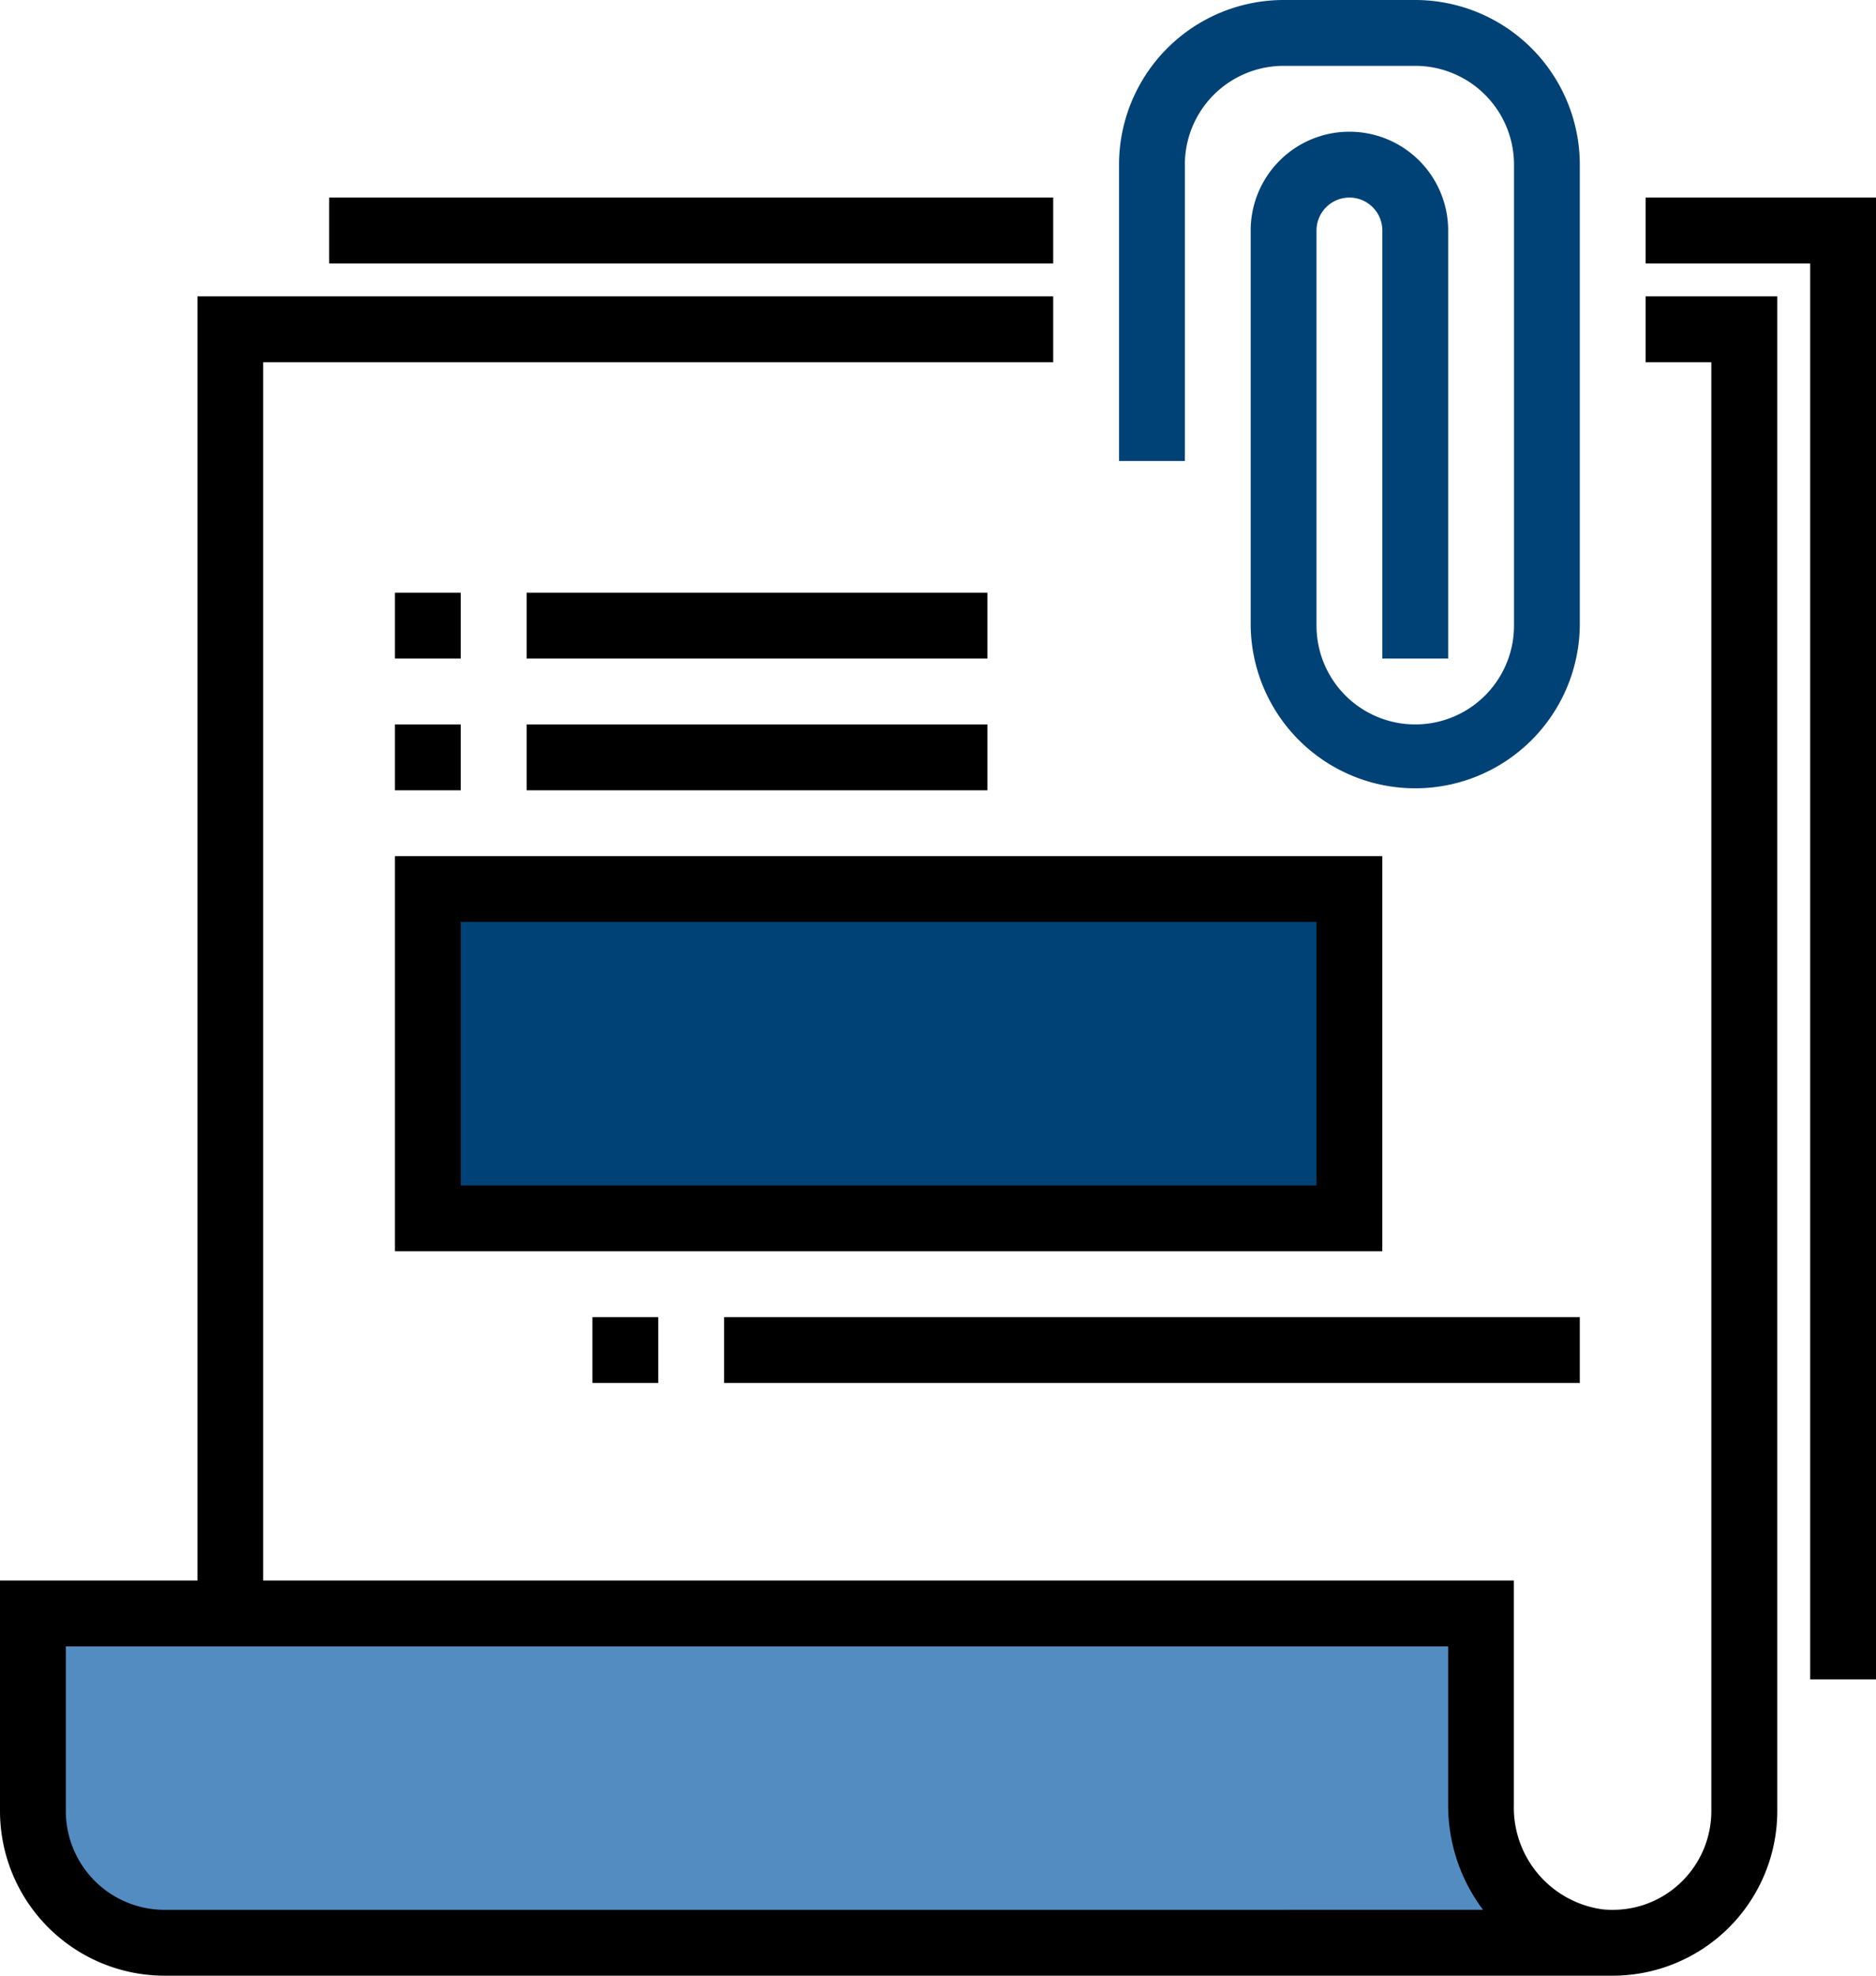 <svg xmlns="http://www.w3.org/2000/svg" width="78.599" height="82.736" viewBox="0 0 78.599 82.736"><g transform="translate(-280 -3892)"><rect id="Rect&#xE1;ngulo_3281" width="39" height="14" transform="translate(298 3929)" fill="#004276"></rect><rect id="Rect&#xE1;ngulo_3282" width="62" height="13" rx="3" transform="translate(281 3960)" fill="#538cc1"></rect><g id="Grupo_32687" transform="translate(280 3892)"><path id="Trazado_15538" d="M80,48h30.337v2.758H80Z" transform="translate(-66.211 -39.726)"></path><path id="Trazado_15539" d="M400,50.758h6.895v59.294h2.758V48H400Z" transform="translate(-331.053 -39.726)"></path><path id="Trazado_15540" d="M96,144h2.758v2.758H96Z" transform="translate(-79.453 -119.179)"></path><path id="Trazado_15541" d="M128,144h19.305v2.758H128Z" transform="translate(-105.937 -119.179)"></path><path id="Trazado_15542" d="M96,176h2.758v2.758H96Z" transform="translate(-79.453 -145.663)"></path><path id="Trazado_15543" d="M128,176h19.305v2.758H128Z" transform="translate(-105.937 -145.663)"></path><path id="Trazado_15544" d="M137.368,224.547H96V208h41.368Zm-38.61-2.758H134.61V210.758H98.758Z" transform="translate(-79.453 -172.148)"></path><path id="Trazado_15545" d="M144,320h2.758v2.758H144Z" transform="translate(-119.179 -264.843)"></path><path id="Trazado_15546" d="M176,320h35.852v2.758H176Z" transform="translate(-145.663 -264.843)"></path><g id="Grupo_10230" transform="translate(0)"><path id="Trazado_15547" d="M68.947,72v2.758H71.7v60.673a4.147,4.147,0,0,1-1.353,3.062,4.1,4.1,0,0,1-2.784,1.075h-.033a3.758,3.758,0,0,1-.378-.019,4.3,4.3,0,0,1-3.726-4.352v-9.418h-52.4V74.758H44.126V72H8.274v53.778H0v9.653a6.9,6.9,0,0,0,6.895,6.895H67.568a6.9,6.9,0,0,0,6.895-6.895V72ZM6.895,139.568a4.137,4.137,0,0,1-4.137-4.137v-6.895H60.673v6.66a7.277,7.277,0,0,0,1.462,4.371Z" transform="translate(0 -59.59)"></path><path id="Trazado_15548" d="M272,15.168v4.137h2.758V6.895a4.137,4.137,0,0,1,4.137-4.137h5.516a4.137,4.137,0,0,1,4.137,4.137V26.2a4.137,4.137,0,0,1-8.274,0V9.653a1.379,1.379,0,0,1,2.758,0V27.579h2.758V9.653a4.137,4.137,0,0,0-8.274,0V26.2a6.895,6.895,0,0,0,13.789,0V6.895A6.9,6.9,0,0,0,284.41,0h-5.516A6.9,6.9,0,0,0,272,6.895v8.274Z" transform="translate(-225.116)" fill="#004276"></path></g></g></g></svg>